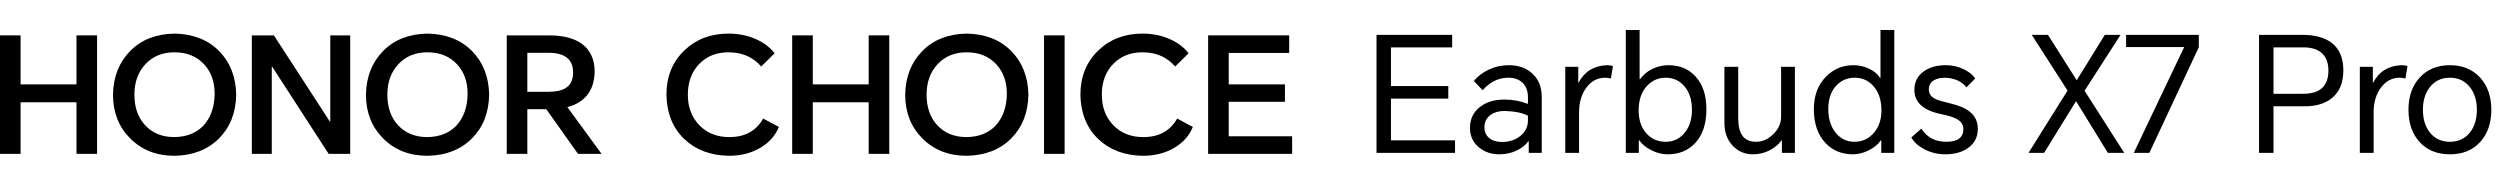 <svg width="856" height="65" viewBox="0 0 856 65" fill="none" xmlns="http://www.w3.org/2000/svg">
<path d="M471.319 52.34V11.93H497.215V16.218H476.267V29.468H495.895V33.757H476.267V48.052H498.204V52.34H471.319ZM516.625 22.321C519.851 22.321 522.49 23.237 524.543 25.07C526.778 27.049 527.896 29.762 527.896 33.207V52.34H523.443V48.382H523.278C522.435 49.591 521.207 50.599 519.594 51.406C517.725 52.359 515.654 52.835 513.382 52.835C510.596 52.835 508.25 52.029 506.344 50.416C504.328 48.73 503.32 46.531 503.32 43.818C503.32 40.813 504.438 38.43 506.674 36.671C508.837 34.948 511.641 34.087 515.086 34.087C517.945 34.087 520.639 34.582 523.168 35.571V33.372C523.168 31.136 522.527 29.432 521.244 28.259C520.034 27.159 518.458 26.609 516.515 26.609C513.107 26.609 510.156 28.039 507.664 30.898L504.64 27.709C505.996 26.096 507.682 24.813 509.698 23.86C511.86 22.834 514.17 22.321 516.625 22.321ZM508.268 43.598C508.268 45.138 508.818 46.366 509.918 47.282C510.981 48.162 512.447 48.602 514.316 48.602C516.735 48.602 518.788 47.942 520.474 46.622C522.27 45.229 523.168 43.415 523.168 41.179V39.64C521.372 38.65 518.715 38.1 515.196 37.99C513.253 37.99 511.659 38.43 510.413 39.31C508.983 40.336 508.268 41.766 508.268 43.598ZM535.948 52.34V22.871H540.402V28.314H540.512C542.491 24.502 545.717 22.504 550.188 22.321C550.921 22.321 551.618 22.413 552.278 22.596L551.563 26.884C550.94 26.701 550.28 26.609 549.584 26.609C547.018 26.609 544.892 27.727 543.206 29.963C541.52 32.199 540.677 35.021 540.677 38.43V52.34H535.948ZM556.673 52.34V10.28H561.402V27.104H561.567C562.52 25.748 563.821 24.63 565.47 23.75C567.303 22.797 569.246 22.321 571.298 22.321C575.147 22.321 578.244 23.622 580.59 26.224C583.046 28.937 584.274 32.657 584.274 37.386C584.274 42.37 582.991 46.237 580.425 48.986C578.043 51.552 574.89 52.835 570.968 52.835C569.062 52.835 567.156 52.34 565.25 51.351C563.454 50.398 562.135 49.298 561.292 48.052H561.127V52.34H556.673ZM561.072 37.825C561.072 40.941 561.897 43.488 563.546 45.468C565.269 47.52 567.541 48.547 570.364 48.547C572.929 48.547 575.055 47.557 576.741 45.578C578.464 43.525 579.325 40.868 579.325 37.605C579.325 34.197 578.446 31.484 576.686 29.468C575.037 27.562 572.911 26.609 570.309 26.609C567.816 26.609 565.709 27.526 563.986 29.358C562.043 31.411 561.072 34.233 561.072 37.825ZM600.224 52.835C597.475 52.835 595.185 51.882 593.352 49.976C591.409 47.96 590.438 45.321 590.438 42.059V22.871H595.166V40.519C595.166 43.158 595.643 45.138 596.596 46.457C597.585 47.85 599.161 48.547 601.324 48.547C603.413 48.547 605.338 47.704 607.097 46.017C608.93 44.258 609.846 42.242 609.846 39.97V22.871H614.574V52.34H610.121V48.052H610.011C608.911 49.555 607.445 50.746 605.612 51.626C603.89 52.432 602.094 52.835 600.224 52.835ZM648.605 52.34H644.152V48.052H643.987C643.144 49.335 641.842 50.434 640.083 51.351C638.214 52.34 636.344 52.835 634.475 52.835C630.626 52.835 627.493 51.552 625.073 48.986C622.398 46.164 621.06 42.297 621.06 37.386C621.06 32.767 622.453 29.047 625.238 26.224C627.804 23.622 630.938 22.321 634.64 22.321C636.693 22.321 638.617 22.797 640.413 23.75C641.989 24.593 643.089 25.565 643.712 26.664H643.877V10.28H648.605V52.34ZM626.008 37.331C626.008 40.703 626.869 43.433 628.592 45.523C630.242 47.539 632.367 48.547 634.97 48.547C637.646 48.547 639.863 47.52 641.623 45.468C643.345 43.452 644.207 40.904 644.207 37.825C644.207 34.233 643.254 31.411 641.348 29.358C639.662 27.526 637.572 26.609 635.08 26.609C632.477 26.609 630.333 27.544 628.647 29.413C626.888 31.356 626.008 33.995 626.008 37.331ZM657.849 44.038C659.792 47.044 662.651 48.547 666.426 48.547C670.312 48.547 672.254 47.099 672.254 44.203C672.254 42.774 671.558 41.656 670.165 40.849C669.065 40.19 667.251 39.603 664.722 39.09C658.564 37.844 655.485 35.076 655.485 30.788C655.485 28.076 656.567 25.95 658.729 24.41C660.708 23.017 663.201 22.321 666.206 22.321C668.406 22.321 670.458 22.779 672.364 23.695C674.197 24.575 675.516 25.638 676.323 26.884L673.299 29.908C671.76 27.892 669.359 26.793 666.097 26.609C664.41 26.609 663.073 26.921 662.083 27.544C660.983 28.241 660.434 29.267 660.434 30.623C660.434 32.053 661.167 33.134 662.633 33.867C663.402 34.27 665.18 34.801 667.966 35.461C670.788 36.121 672.932 37.037 674.399 38.21C676.268 39.676 677.203 41.637 677.203 44.093C677.203 46.952 676.048 49.17 673.739 50.746C671.723 52.139 669.194 52.835 666.151 52.835C663.476 52.835 661.038 52.249 658.839 51.076C656.787 49.976 655.32 48.638 654.441 47.062L657.849 44.038ZM694.57 52.34L707.93 31.008L695.67 11.93H701.223L711.064 27.489L720.686 11.93H726.074L713.758 31.063L727.338 52.34H721.73L710.844 34.636L699.903 52.34H694.57ZM752.874 11.93V16.163L735.94 52.34H730.607L747.87 16.108H727.968V11.93H752.874ZM773.496 52.34V11.93H788.231C792.52 11.93 795.855 12.809 798.238 14.569C800.987 16.621 802.361 19.792 802.361 24.08C802.361 28.405 800.987 31.631 798.238 33.757C795.965 35.516 792.941 36.396 789.166 36.396H778.445V52.34H773.496ZM778.445 32.107H788.671C794.389 32.107 797.248 29.45 797.248 24.135C797.248 21.46 796.46 19.444 794.884 18.087C793.418 16.841 791.347 16.218 788.671 16.218H778.445V32.107ZM808.005 52.34V22.871H812.458V28.314H812.568C814.547 24.502 817.773 22.504 822.245 22.321C822.978 22.321 823.674 22.413 824.334 22.596L823.619 26.884C822.996 26.701 822.336 26.609 821.64 26.609C819.074 26.609 816.948 27.727 815.262 29.963C813.576 32.199 812.733 35.021 812.733 38.43V52.34H808.005ZM824.659 37.605C824.659 33.06 825.924 29.395 828.453 26.609C831.055 23.75 834.519 22.321 838.844 22.321C843.169 22.321 846.633 23.75 849.235 26.609C851.764 29.395 853.029 33.06 853.029 37.605C853.029 42.151 851.764 45.816 849.235 48.602C846.67 51.424 843.206 52.835 838.844 52.835C834.482 52.835 831.019 51.424 828.453 48.602C825.924 45.816 824.659 42.151 824.659 37.605ZM829.607 37.605C829.607 40.794 830.414 43.397 832.027 45.413C833.713 47.502 835.985 48.547 838.844 48.547C841.703 48.547 843.976 47.502 845.662 45.413C847.274 43.397 848.081 40.794 848.081 37.605C848.081 34.417 847.274 31.814 845.662 29.798C843.976 27.672 841.703 26.609 838.844 26.609C835.985 26.609 833.713 27.672 832.027 29.798C830.414 31.814 829.607 34.417 829.607 37.605Z" fill="black"/>
<path d="M0 52.68V12.112H7.05V28.891H26.187V12.112H33.237V52.68H26.187V35.018H7.05V52.68H0Z" fill="black"/>
<path d="M59.728 53.342C53.573 53.342 48.518 51.355 44.564 47.381C40.647 43.444 38.689 38.458 38.689 32.423C38.801 26.315 40.759 21.33 44.564 17.466C48.369 13.602 53.424 11.616 59.728 11.505C66.07 11.616 71.161 13.602 75.004 17.466C78.809 21.33 80.767 26.315 80.879 32.423C80.767 38.569 78.809 43.554 75.004 47.381C71.161 51.245 66.07 53.232 59.728 53.342ZM46.019 32.423C46.019 36.766 47.25 40.261 49.712 42.91C52.211 45.596 55.55 46.94 59.728 46.94C63.98 46.866 67.319 45.523 69.744 42.91C72.131 40.261 73.381 36.766 73.493 32.423C73.567 28.155 72.355 24.678 69.856 21.992C67.319 19.269 63.943 17.908 59.728 17.908C55.624 17.908 52.304 19.269 49.768 21.992C47.269 24.678 46.019 28.155 46.019 32.423Z" fill="black"/>
<path d="M86.228 52.68V12.112H93.782L112.919 41.586H113.086V12.112H119.913V52.68H112.527L93.222 22.875H93.055V52.68H86.228Z" fill="black"/>
<path d="M146.338 53.342C140.183 53.342 135.129 51.355 131.174 47.381C127.258 43.444 125.299 38.458 125.299 32.423C125.411 26.315 127.369 21.33 131.174 17.466C134.979 13.602 140.034 11.616 146.338 11.505C152.68 11.616 157.772 13.602 161.614 17.466C165.419 21.33 167.377 26.315 167.489 32.423C167.377 38.569 165.419 43.554 161.614 47.381C157.772 51.245 152.68 53.232 146.338 53.342ZM132.629 32.423C132.629 36.766 133.86 40.261 136.322 42.91C138.822 45.596 142.16 46.94 146.338 46.94C150.591 46.866 153.93 45.523 156.354 42.91C158.742 40.261 159.991 36.766 160.103 32.423C160.178 28.155 158.966 24.678 156.466 21.992C153.93 19.269 150.554 17.908 146.338 17.908C142.235 17.908 138.915 19.269 136.378 21.992C133.879 24.678 132.629 28.155 132.629 32.423Z" fill="black"/>
<path d="M205.964 52.68H197.906L187.051 37.391H180.56V52.68H173.51V12.112H187.946C192.796 12.112 196.545 13.069 199.193 14.982C202.14 17.116 203.614 20.336 203.614 24.641C203.427 31.044 200.312 35.054 194.269 36.673L205.964 52.68ZM180.56 31.43H187.722C190.408 31.43 192.423 30.988 193.766 30.105C195.407 29.038 196.228 27.272 196.228 24.807C196.228 20.318 193.411 18.073 187.778 18.073H180.56V31.43Z" fill="black"/>
<path d="M266.685 43.462C265.491 46.406 263.421 48.761 260.474 50.527C257.378 52.404 253.722 53.342 249.507 53.342C243.24 53.232 238.148 51.3 234.231 47.547C230.314 43.757 228.3 38.716 228.188 32.423C228.188 26.242 230.239 21.182 234.343 17.245C238.334 13.418 243.37 11.505 249.451 11.505C252.883 11.505 256.035 12.149 258.907 13.437C261.593 14.651 263.701 16.252 265.23 18.239L260.642 22.765C259.262 21.219 257.751 20.06 256.109 19.287C254.17 18.367 251.931 17.908 249.395 17.908C245.366 17.908 242.065 19.214 239.491 21.826C236.842 24.512 235.518 28.045 235.518 32.423C235.518 36.729 236.861 40.243 239.547 42.966C242.158 45.615 245.553 46.94 249.731 46.94C255.065 46.94 258.926 44.824 261.313 40.592L266.685 43.462Z" fill="black"/>
<path d="M271.246 52.68V12.112H278.297V28.891H297.433V12.112H304.484V52.68H297.433V35.018H278.297V52.68H271.246Z" fill="black"/>
<path d="M330.974 53.342C324.819 53.342 319.764 51.355 315.81 47.381C311.893 43.444 309.935 38.458 309.935 32.423C310.047 26.315 312.005 21.33 315.81 17.466C319.615 13.602 324.67 11.616 330.974 11.505C337.316 11.616 342.408 13.602 346.25 17.466C350.055 21.33 352.013 26.315 352.125 32.423C352.013 38.569 350.055 43.554 346.25 47.381C342.408 51.245 337.316 53.232 330.974 53.342ZM317.265 32.423C317.265 36.766 318.496 40.261 320.958 42.91C323.457 45.596 326.796 46.94 330.974 46.94C335.227 46.866 338.565 45.523 340.99 42.91C343.377 40.261 344.627 36.766 344.739 32.423C344.814 28.155 343.601 24.678 341.102 21.992C338.565 19.269 335.189 17.908 330.974 17.908C326.871 17.908 323.551 19.269 321.014 21.992C318.515 24.678 317.265 28.155 317.265 32.423Z" fill="black"/>
<path d="M364.524 12.112V52.68H357.474V12.112H364.524Z" fill="black"/>
<path d="M408.431 43.462C407.237 46.406 405.167 48.761 402.22 50.527C399.124 52.404 395.468 53.342 391.253 53.342C384.986 53.232 379.894 51.3 375.977 47.547C372.06 43.757 370.046 38.716 369.934 32.423C369.934 26.242 371.985 21.182 376.089 17.245C380.08 13.418 385.116 11.505 391.197 11.505C394.629 11.505 397.781 12.149 400.653 13.437C403.339 14.651 405.447 16.252 406.976 18.239L402.388 22.765C401.008 21.219 399.497 20.06 397.855 19.287C395.916 18.367 393.677 17.908 391.141 17.908C387.112 17.908 383.811 19.214 381.237 21.826C378.588 24.512 377.264 28.045 377.264 32.423C377.264 36.729 378.607 40.243 381.293 42.966C383.904 45.615 387.299 46.94 391.477 46.94C396.811 46.94 400.672 44.824 403.059 40.592L408.431 43.462Z" fill="black"/>
<path d="M413.664 52.68V12.112H441.418V18.128H420.714V28.891H439.963V34.852H420.714V46.663H442.425V52.68H413.664Z" fill="black"/>
</svg>
